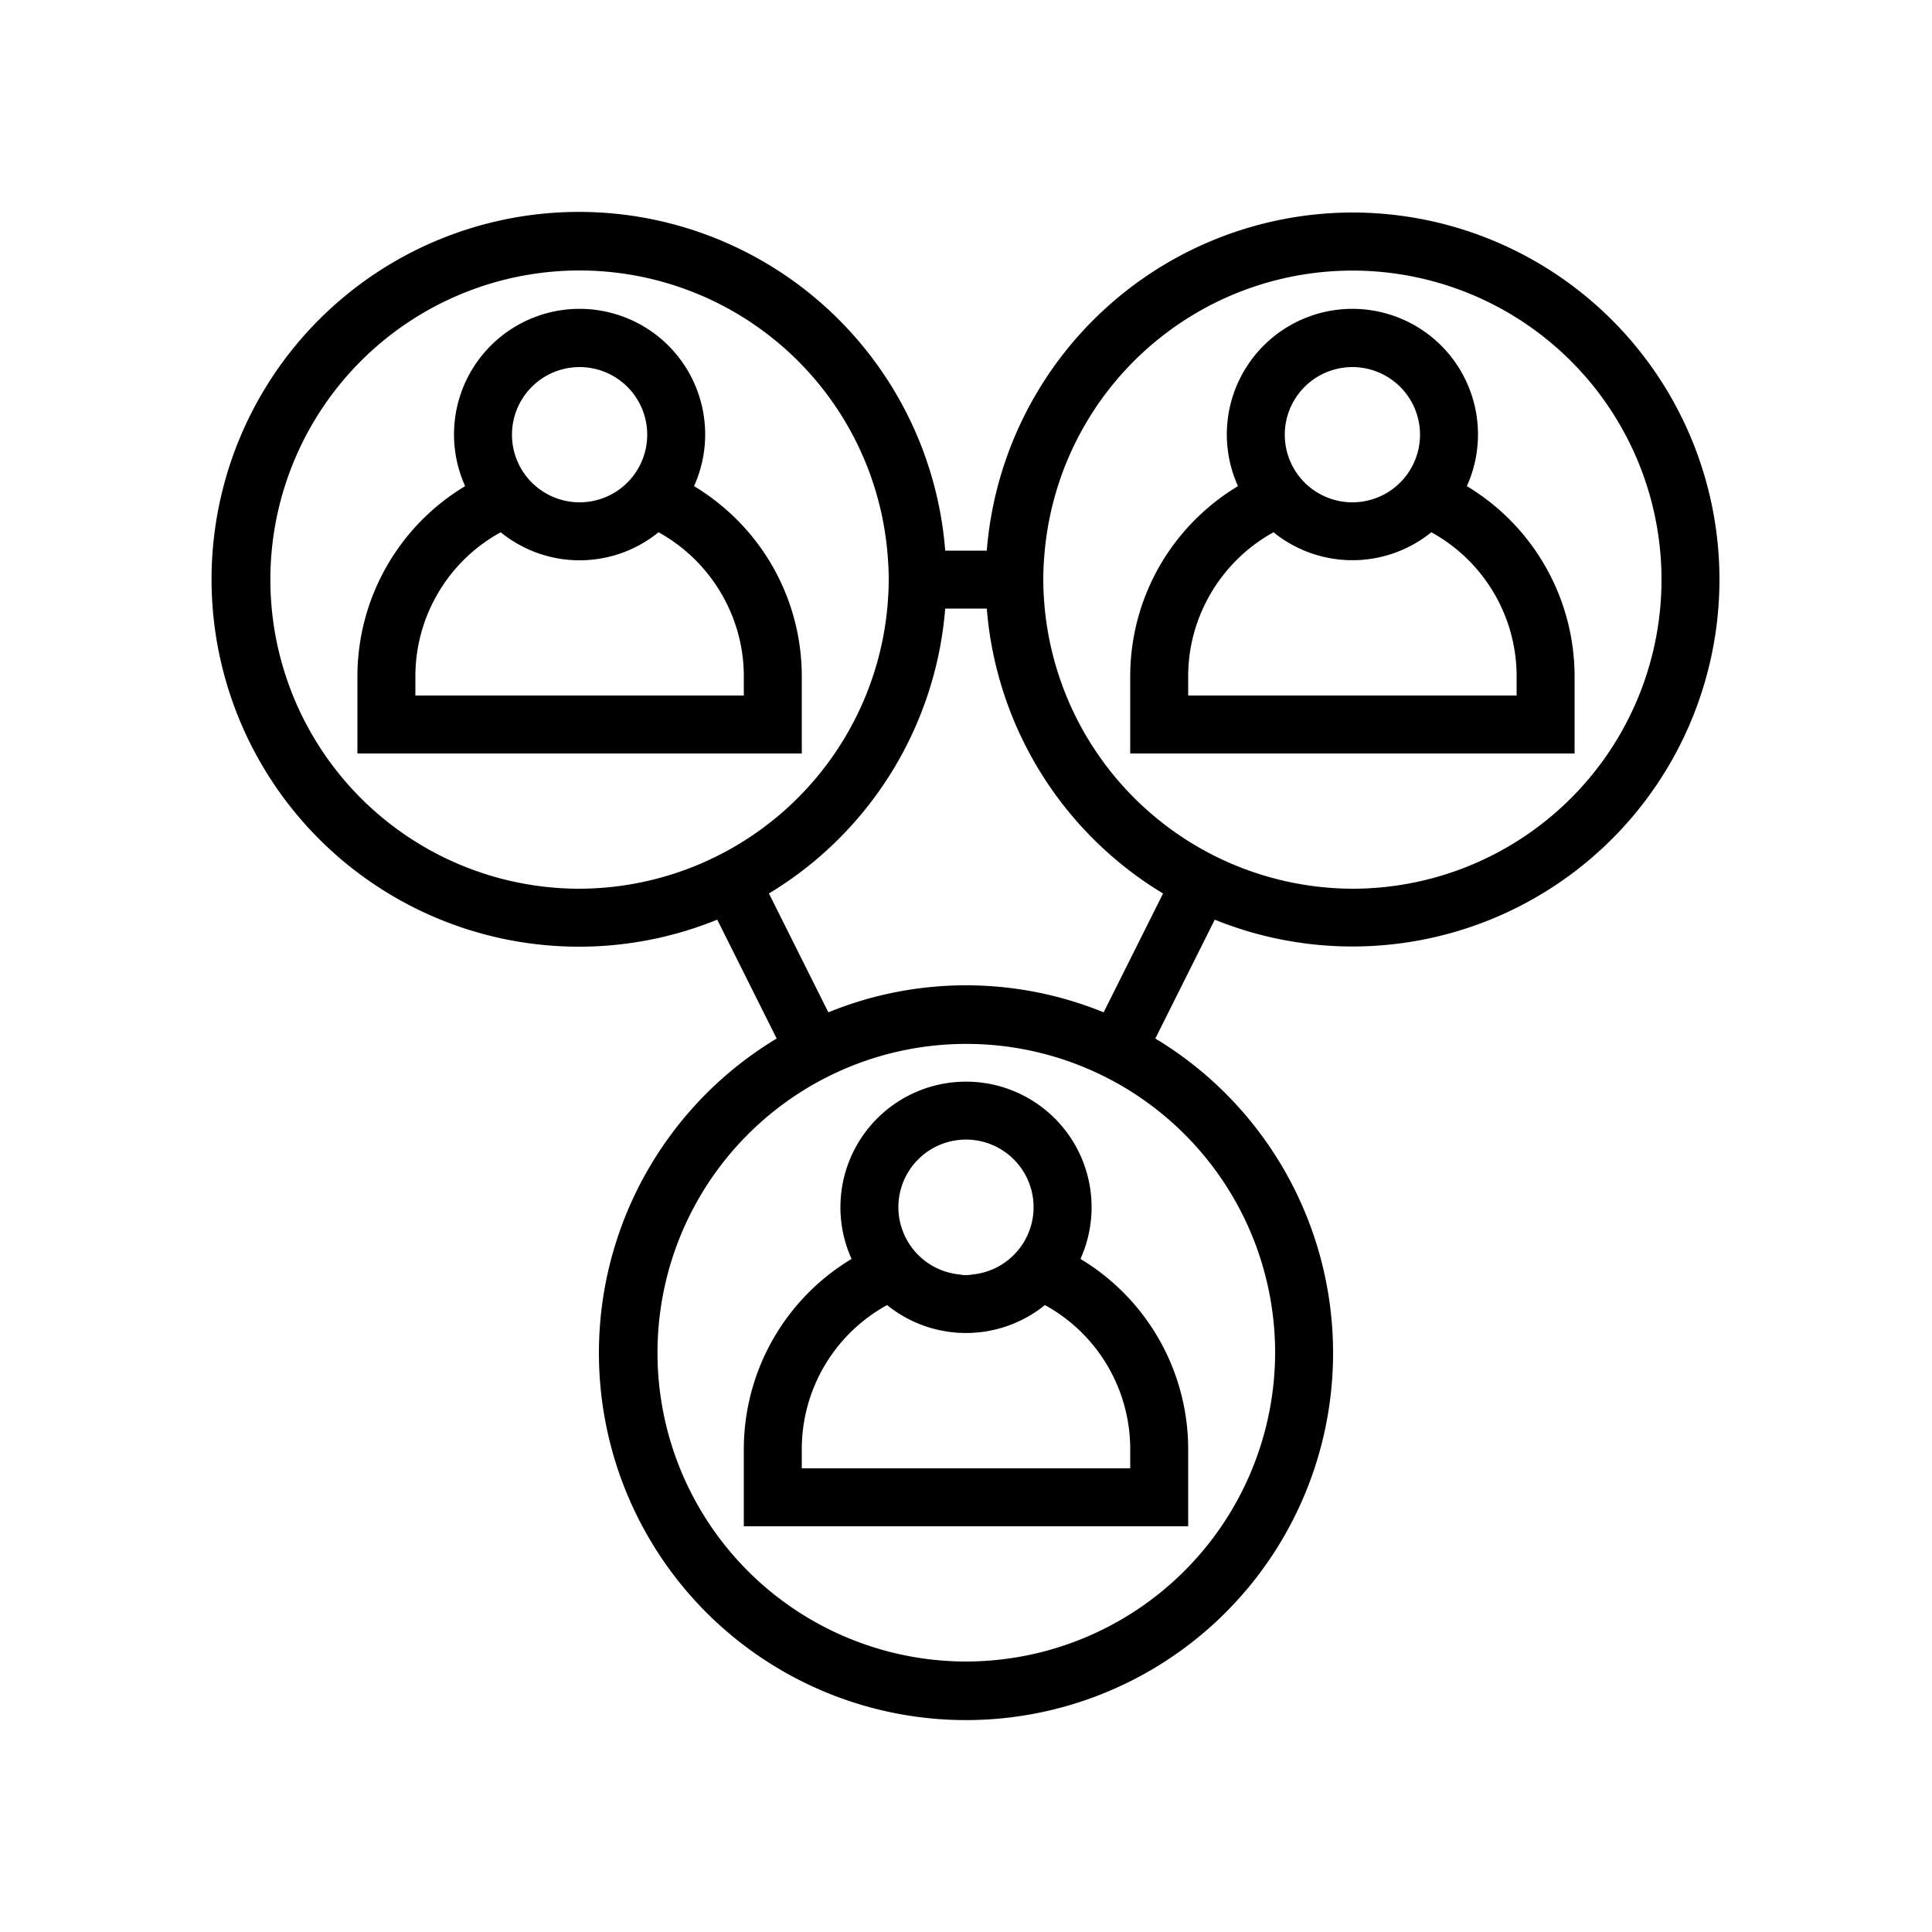<svg xmlns="http://www.w3.org/2000/svg" id="Layer_1" data-name="Layer 1" viewBox="0 0 100 100" width="512" height="512"><path d="M70,11A19.014,19.014,0,0,0,51.076,28.5H48.924A19.016,19.016,0,1,0,37.124,47.602l3.076,6.152a19,19,0,1,0,19.6,0l3.076-6.152A18.995,18.995,0,1,0,70,11Zm0,35A16.056,16.056,0,0,1,54.076,31.5C54.03,31.006,54,30.506,54,30s.03-1.006.076-1.5A15.997,15.997,0,1,1,70,46ZM30,46A16,16,0,1,1,45.924,28.5c.046.494.076.994.076,1.5s-.03,1.006-.076,1.5A16.053,16.053,0,0,1,30,46ZM50,86A15.984,15.984,0,1,1,66,70,16.018,16.018,0,0,1,50,86Zm7.124-33.602a18.844,18.844,0,0,0-14.248,0l-3.076-6.152A18.993,18.993,0,0,0,48.924,31.5h2.152a18.993,18.993,0,0,0,9.124,14.747Z"></path><path d="M41.5,35a11.473,11.473,0,0,0-2.023-6.5,11.577,11.577,0,0,0-3.554-3.338,6.5,6.5,0,1,0-11.847,0A11.493,11.493,0,0,0,18.5,35v4h23Zm-15-12.5a3.5,3.5,0,0,1,7,0,3.5,3.5,0,0,1-7,0ZM38.5,36h-17V35a8.505,8.505,0,0,1,4.416-7.45,6.474,6.474,0,0,0,8.169,0A8.549,8.549,0,0,1,37.737,31.5,8.437,8.437,0,0,1,38.5,35Z"></path><path d="M75.924,25.162a6.5,6.5,0,1,0-11.847,0A11.578,11.578,0,0,0,60.523,28.5,11.473,11.473,0,0,0,58.5,35v4h23V35A11.493,11.493,0,0,0,75.924,25.162ZM66.5,22.5a3.5,3.5,0,0,1,7,0,3.5,3.5,0,0,1-7,0ZM78.5,36h-17V35a8.437,8.437,0,0,1,.763-3.5,8.549,8.549,0,0,1,3.653-3.95,6.491,6.491,0,0,0,8.169,0A8.505,8.505,0,0,1,78.5,35Z"></path><path d="M55.924,65.162a6.5,6.5,0,1,0-11.847,0A11.493,11.493,0,0,0,38.5,75v4h23V75A11.493,11.493,0,0,0,55.924,65.162ZM46.5,62.5a3.499,3.499,0,1,1,3.84,3.466,1.698,1.698,0,0,1-.68,0A3.505,3.505,0,0,1,46.5,62.5ZM58.5,76h-17V75a8.505,8.505,0,0,1,4.416-7.45,6.492,6.492,0,0,0,8.169,0A8.505,8.505,0,0,1,58.5,75Z"></path></svg>